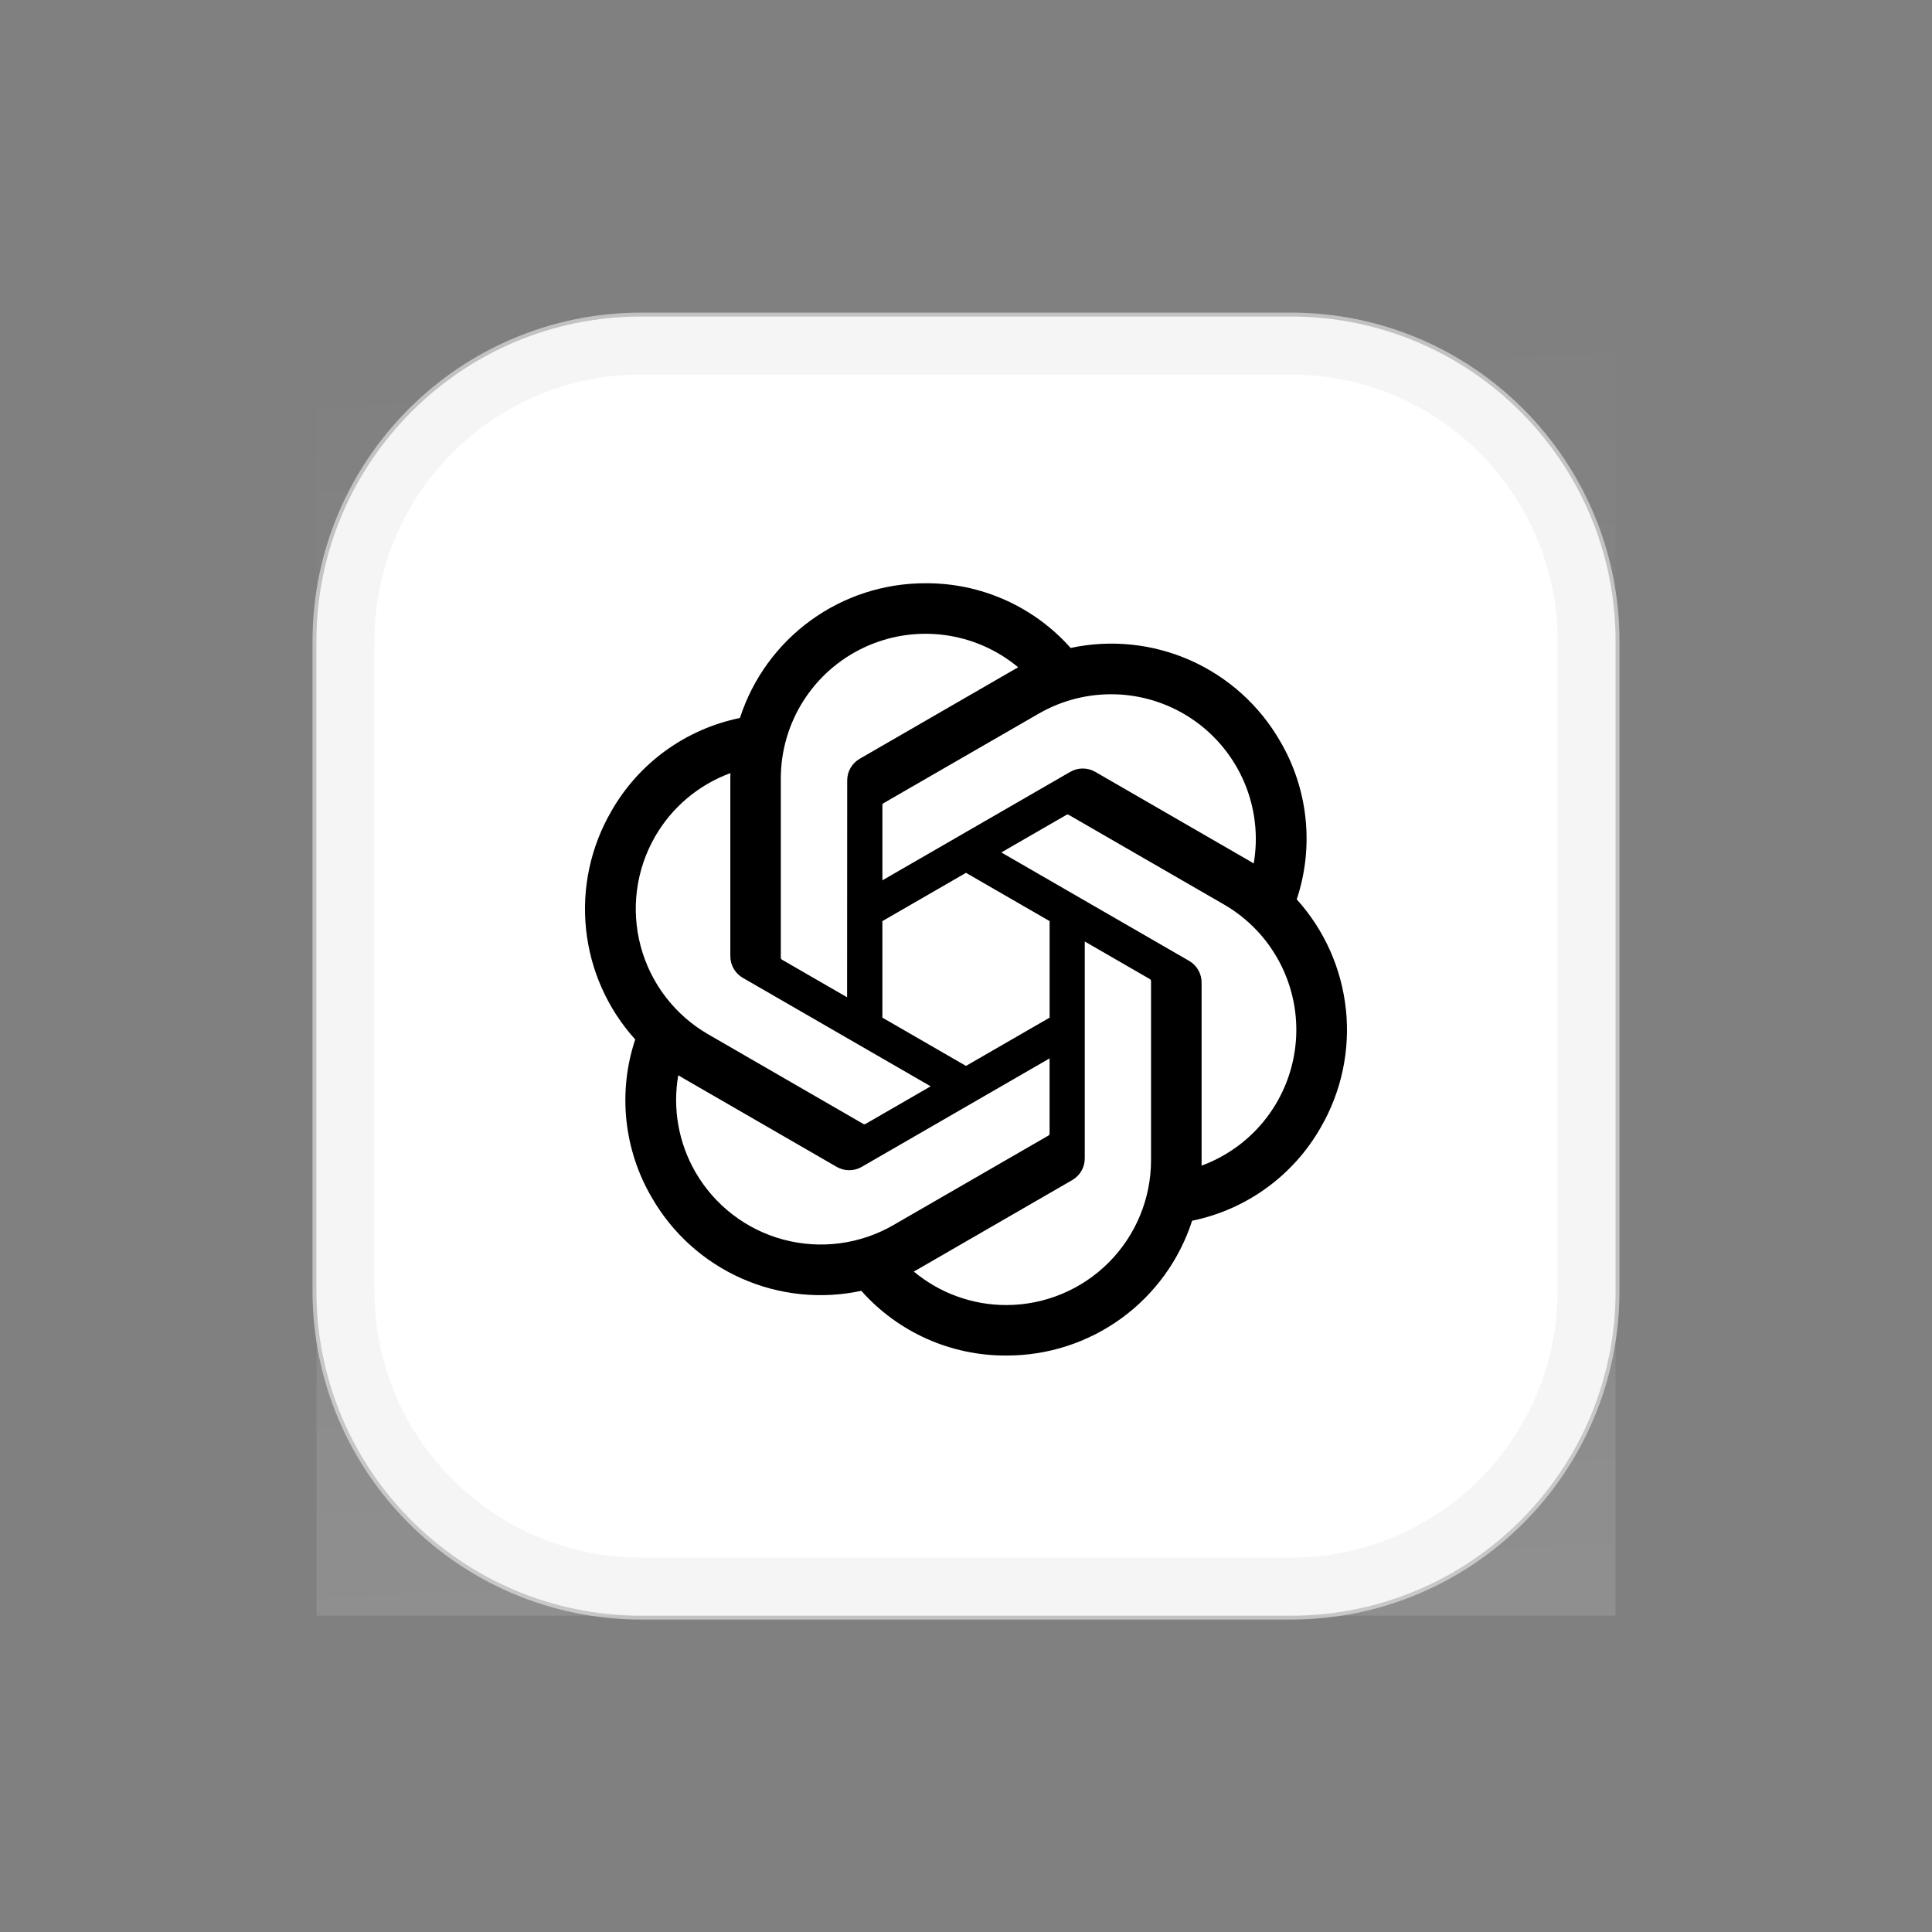 <?xml version="1.0" encoding="UTF-8"?>
<svg id="Layer_1" xmlns="http://www.w3.org/2000/svg" xmlns:xlink="http://www.w3.org/1999/xlink" version="1.1" viewBox="0 0 1080 1080">
  <rect x="0" y="0" width="1080" height="1080" fill="#808080" stroke="none"/>
  <!-- Generator: Adobe Illustrator 29.4.0, SVG Export Plug-In . SVG Version: 2.1.0 Build 152)  -->
  <defs>
    <style>
      .st0, .st1 {
        fill: none;
      }

      .st2 {
        fill: url(#linear-gradient);
      }

      .st1 {
        isolation: isolate;
        opacity: .6;
        stroke: #efefef;
        stroke-width: 34.62px;
      }

      .st3 {
        fill: #fff;
      }
    </style>
    <linearGradient id="linear-gradient" x1="524.9" y1="906.43" x2="555.16" y2="180.2" gradientTransform="translate(0 1084) scale(1 -1)" gradientUnits="userSpaceOnUse">
      <stop offset="0" stop-color="#fff" stop-opacity="0"/>
      <stop offset="1" stop-color="#fff" stop-opacity=".12"/>
    </linearGradient>
  </defs>
  <g>
    <g>
      <path class="st3" d="M721.56,176.94h-363.12c-100.27,0-181.56,81.29-181.56,181.56v363.12c0,100.27,81.29,181.56,181.56,181.56h363.12c100.27,0,181.56-81.28,181.56-181.56v-363.12c0-100.27-81.29-181.56-181.56-181.56Z"/>
      <path class="st2" d="M176.88,176.94h726.24v726.23H176.88V176.94Z"/>
    </g>
    <path class="st1" d="M721.56,192.07h-363.12c-91.92,0-166.43,74.51-166.43,166.43v363.12c0,91.92,74.51,166.42,166.43,166.42h363.12c91.92,0,166.43-74.51,166.43-166.42v-363.12c0-91.92-74.51-166.43-166.43-166.43Z"/>
  </g>
  <path class="st0" d="M295.83,290.37h494.17v494.17h-494.17v-494.17h0Z"/>
  <path id="ICON" d="M752.36,564.3c-2.41-22.91-12.04-44.47-27.48-61.56,4.84-14.53,6.52-29.93,4.92-45.17-1.59-15.23-6.42-29.95-14.17-43.17-11.48-19.99-29.01-35.82-50.06-45.2-21.06-9.38-44.55-11.83-67.08-6.99-10.17-11.46-22.66-20.61-36.65-26.85-13.99-6.24-29.15-9.41-44.46-9.32-23.04-.05-45.51,7.21-64.15,20.74-18.65,13.54-32.52,32.64-39.6,54.57-15.01,3.07-29.19,9.32-41.6,18.31s-22.74,20.54-30.32,33.86c-11.57,19.94-16.51,43.03-14.1,65.95,2.4,22.92,12.03,44.49,27.48,61.59-4.84,14.53-6.52,29.93-4.92,45.17,1.6,15.23,6.42,29.95,14.17,43.17,11.48,19.99,29.01,35.81,50.07,45.19,21.05,9.38,44.54,11.83,67.08,6.99,10.16,11.46,22.66,20.61,36.65,26.85,13.99,6.23,29.15,9.41,44.46,9.32,23.05.06,45.53-7.21,64.19-20.75,18.66-13.54,32.53-32.66,39.61-54.6,15.01-3.07,29.19-9.32,41.59-18.31,12.4-9,22.74-20.54,30.32-33.86,11.55-19.93,16.48-43.02,14.07-65.93ZM624.57,388.16c15.35.66,30.2,5.68,42.81,14.47,12.6,8.79,22.45,20.99,28.37,35.16,5.93,14.18,7.69,29.75,5.09,44.89-.64-.39-1.75-1.06-2.55-1.52l-85.96-49.65c-2.14-1.25-4.58-1.91-7.06-1.91s-4.92.66-7.06,1.91l-104.94,60.59v-41.95c-.01-.22.03-.43.12-.62.09-.19.23-.37.4-.49l86.89-50.13c13.31-7.67,28.53-11.4,43.88-10.74ZM540,487.92l46.74,26.98v53.97l-46.74,26.98-46.74-26.98v-53.96l46.74-26.99ZM436.48,435.14c0-15.37,4.4-30.42,12.65-43.39,8.25-12.97,20.03-23.32,33.95-29.83,13.92-6.52,29.41-8.94,44.65-6.97,15.25,1.96,29.62,8.23,41.43,18.07-.66.36-1.8.99-2.55,1.45l-85.96,49.65c-2.16,1.23-3.95,3.01-5.19,5.15-1.24,2.15-1.89,4.59-1.87,7.07l-.06,121.14-36.34-20.98c-.19-.09-.36-.24-.48-.41-.12-.17-.2-.38-.23-.59v-100.36ZM358.16,529.01c-5.55-20.71-2.66-42.78,8.03-61.36,9.44-16.4,24.35-28.96,42.11-35.47,0,.74-.04,2.05-.04,2.96v99.3c-.01,2.48.63,4.92,1.87,7.07,1.24,2.15,3.03,3.93,5.18,5.15l104.94,60.59-36.33,20.98c-.18.12-.38.19-.6.21-.22.02-.43-.01-.63-.1l-86.9-50.21c-18.55-10.74-32.09-28.41-37.64-49.12ZM437.93,692.95c-20.72-5.55-38.39-19.09-49.13-37.65-9.48-16.38-12.9-35.57-9.65-54.22.64.38,1.75,1.07,2.55,1.52l85.96,49.65c2.14,1.25,4.58,1.91,7.06,1.91s4.92-.66,7.06-1.91l104.94-60.6v41.96c.01.21-.03.43-.12.62-.09.19-.23.37-.4.49l-86.89,50.17c-18.58,10.7-40.66,13.6-61.38,8.05ZM643.44,648.63c-.03,21.44-8.55,41.99-23.7,57.15-15.15,15.17-35.69,23.71-57.13,23.75-18.92.03-37.25-6.6-51.79-18.72.66-.36,1.81-.99,2.55-1.45l85.96-49.65c2.16-1.23,3.95-3.01,5.19-5.16,1.24-2.15,1.89-4.59,1.87-7.07v-121.18l36.33,20.98c.19.1.36.24.48.41.12.17.2.38.23.59v100.36ZM724.35,582.58c-1.31,15.32-6.96,29.95-16.28,42.17-9.33,12.23-21.94,21.54-36.37,26.85v-102.27c.02-2.48-.62-4.91-1.85-7.06-1.23-2.15-3.01-3.93-5.16-5.16l-104.94-60.59,36.33-20.97c.18-.12.38-.19.6-.21.21-.02.43.01.63.1l86.9,50.17c13.31,7.69,24.16,19.01,31.27,32.65,7.11,13.63,10.19,29,8.88,44.33Z"/>
</svg>